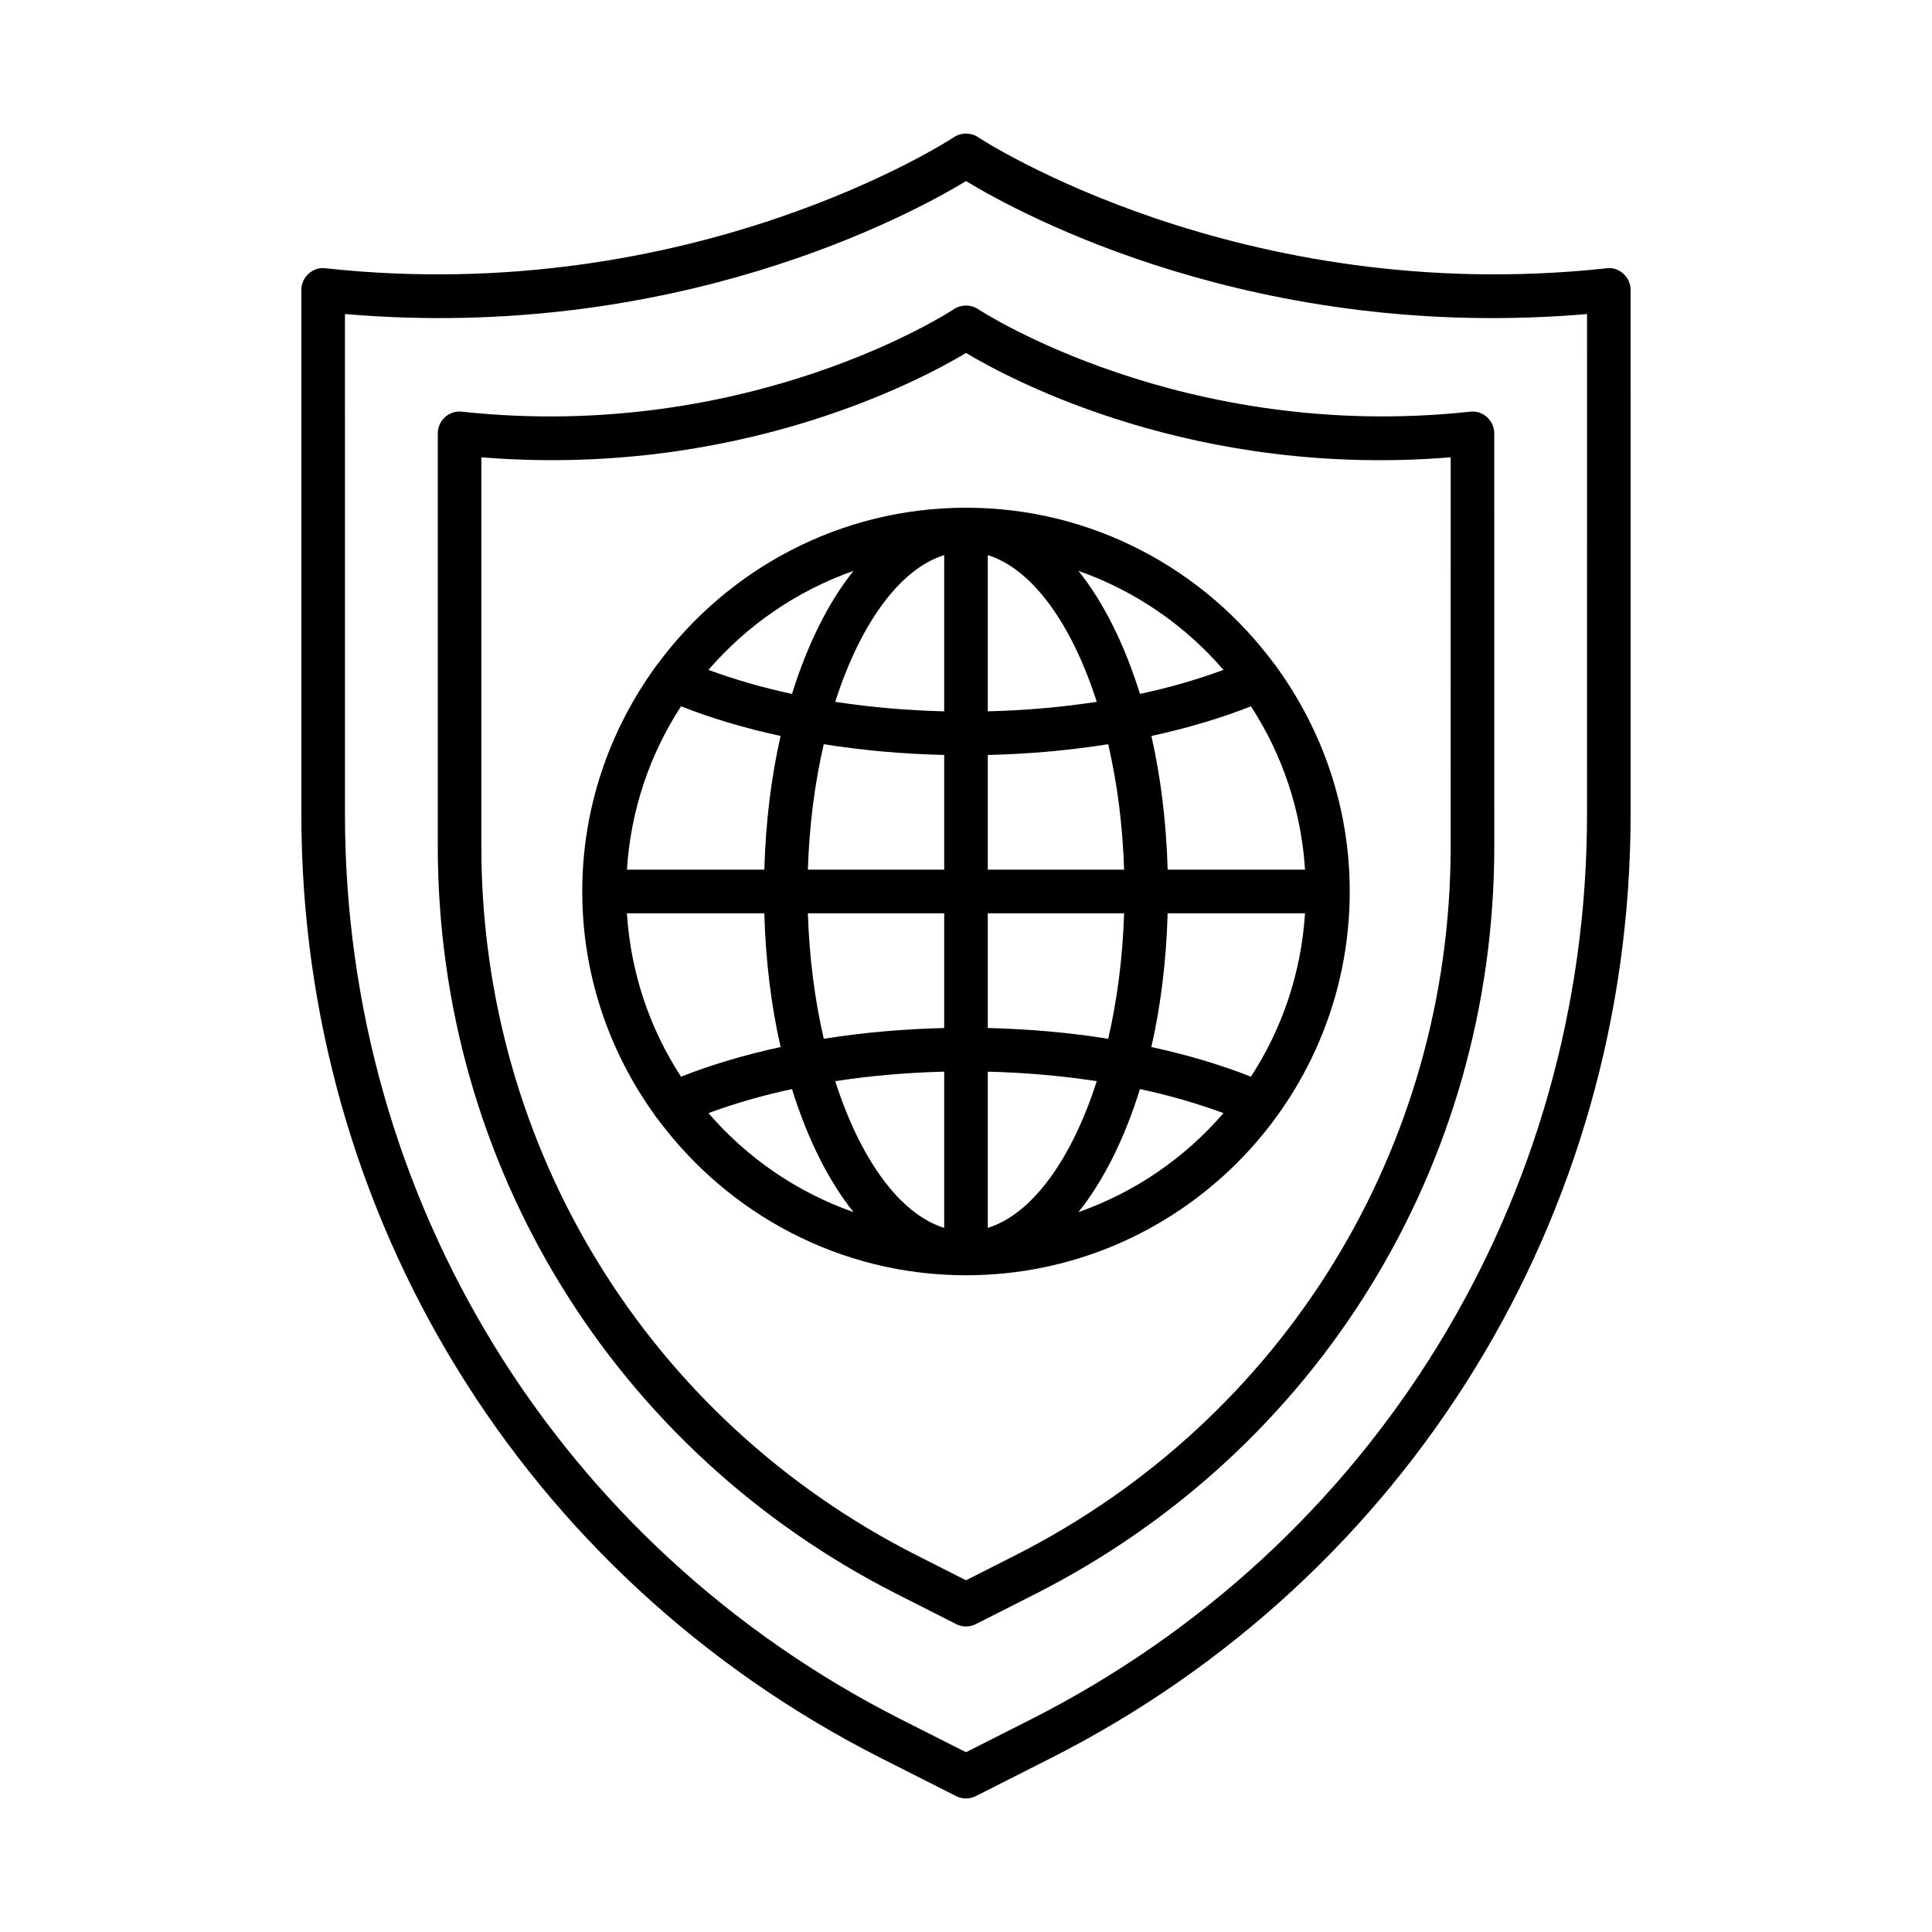<?xml version="1.0" encoding="UTF-8"?>
<!-- Uploaded to: SVG Repo, www.svgrepo.com, Generator: SVG Repo Mixer Tools -->
<svg fill="#000000" width="800px" height="800px" version="1.1" viewBox="144 144 512 512" xmlns="http://www.w3.org/2000/svg">
 <g>
  <path d="m403.22 225.94c-1.953-1.297-4.5-1.297-6.438 0-0.527 0.352-53.82 35.414-130.36 27.164-1.68-0.211-3.266 0.34-4.484 1.438-1.219 1.102-1.918 2.664-1.918 4.301v109.51c0 84.211 46.668 160.14 121.8 198.15l15.586 7.898c0.816 0.422 1.715 0.633 2.609 0.633 0.895 0 1.789-0.211 2.609-0.633l15.578-7.898c75.129-38.008 121.8-113.94 121.8-198.15l-0.008-109.51c0-1.637-0.699-3.203-1.918-4.301-1.215-1.102-2.82-1.648-4.484-1.438-76.305 8.223-129.85-26.824-130.37-27.164zm125.22 142.42c0 79.824-44.25 151.81-115.47 187.86l-12.969 6.57-12.977-6.57c-71.223-36.047-115.46-108.03-115.46-187.86l0.004-103.17c67.406 5.457 115.75-20.055 128.44-27.645 12.691 7.574 61.066 33.145 128.44 27.645z"/>
  <path d="m574.21 216.54c-1.219-1.102-2.828-1.68-4.484-1.438-97.398 10.547-165.83-34.273-166.51-34.738-1.945-1.297-4.484-1.297-6.43 0-0.676 0.453-69.105 45.301-166.52 34.734-1.656-0.238-3.266 0.34-4.484 1.438-1.219 1.102-1.918 2.664-1.918 4.301v139c0 106.3 58.918 202.14 153.75 250.15l19.773 10c0.824 0.41 1.715 0.621 2.609 0.621 0.895 0 1.785-0.211 2.609-0.621l19.773-10.012c94.84-47.992 153.75-143.86 153.75-250.14l-0.004-139c0-1.637-0.699-3.203-1.918-4.301zm-9.633 143.3c0 101.91-56.484 193.81-147.41 239.83l-17.164 8.688-17.164-8.676c-90.934-46.035-147.42-137.93-147.42-239.84l-0.004-132.62c87.418 7.488 149.89-26.316 164.59-35.23 14.688 8.914 77.02 42.734 164.58 35.23z"/>
  <path d="m481.71 319.96c-18.539-25.062-48.211-41.41-81.707-41.41s-63.172 16.348-81.711 41.41c-0.293 0.27-0.484 0.633-0.719 0.961-12.07 16.723-19.27 37.176-19.27 59.328 0 22.074 7.148 42.473 19.145 59.164 0.266 0.402 0.504 0.816 0.848 1.129 18.543 25.062 48.215 41.418 81.711 41.418 56.074 0 101.69-45.641 101.69-101.71 0-22.137-7.188-42.582-19.246-59.297-0.242-0.336-0.441-0.711-0.742-0.988zm-111.52-24.676c-6.676 8.344-12.223 19.508-16.301 32.613-7.879-1.688-15.246-3.832-22.141-6.367 10.203-11.836 23.414-20.957 38.441-26.246zm-45.711 35.895c8.109 3.195 16.957 5.809 26.387 7.859-2.481 10.883-3.957 22.82-4.312 35.426h-36.41c1.012-15.891 6.113-30.672 14.336-43.285zm0 98.152c-8.227-12.613-13.324-27.398-14.34-43.297h36.41c0.359 12.609 1.836 24.551 4.316 35.438-9.43 2.047-18.277 4.664-26.387 7.859zm7.269 9.652c6.891-2.535 14.262-4.68 22.141-6.367 4.078 13.105 9.625 24.27 16.301 32.613-15.027-5.289-28.238-14.41-38.441-26.246zm62.473 30.418c-11.84-3.676-22.281-18.305-28.879-38.883 9.285-1.426 18.945-2.277 28.879-2.516zm0-52.961c-10.965 0.254-21.656 1.211-31.91 2.852-2.367-10.23-3.844-21.465-4.215-33.258h36.125zm0-41.973h-36.125c0.367-11.789 1.844-23.02 4.211-33.246 10.258 1.641 20.949 2.598 31.914 2.852zm0-41.957c-9.934-0.242-19.594-1.094-28.879-2.519 6.598-20.574 17.039-35.203 28.879-38.879zm74.016-10.98c-6.891 2.535-14.258 4.68-22.133 6.367-4.078-13.102-9.625-24.266-16.301-32.609 15.027 5.285 28.234 14.406 38.434 26.242zm-62.465-30.418c11.84 3.676 22.281 18.305 28.879 38.879-9.285 1.426-18.945 2.277-28.879 2.519zm0 52.961c10.965-0.254 21.656-1.211 31.914-2.852 2.367 10.227 3.844 21.457 4.211 33.246h-36.125zm0 41.957h36.125c-0.367 11.793-1.844 23.027-4.215 33.258-10.258-1.641-20.949-2.594-31.91-2.852zm0 83.371v-41.398c9.934 0.242 19.594 1.094 28.879 2.516-6.598 20.574-17.039 35.207-28.879 38.883zm24.031-4.176c6.676-8.344 12.223-19.508 16.301-32.609 7.875 1.688 15.246 3.832 22.133 6.367-10.199 11.832-23.406 20.957-38.434 26.242zm45.703-35.895c-8.105-3.195-16.953-5.809-26.383-7.859 2.481-10.887 3.957-22.828 4.316-35.438h36.406c-1.016 15.898-6.117 30.684-14.34 43.297zm-22.066-54.863c-0.359-12.605-1.832-24.543-4.312-35.426 9.426-2.051 18.277-4.664 26.383-7.859 8.223 12.609 13.32 27.391 14.336 43.285z"/>
 </g>
</svg>